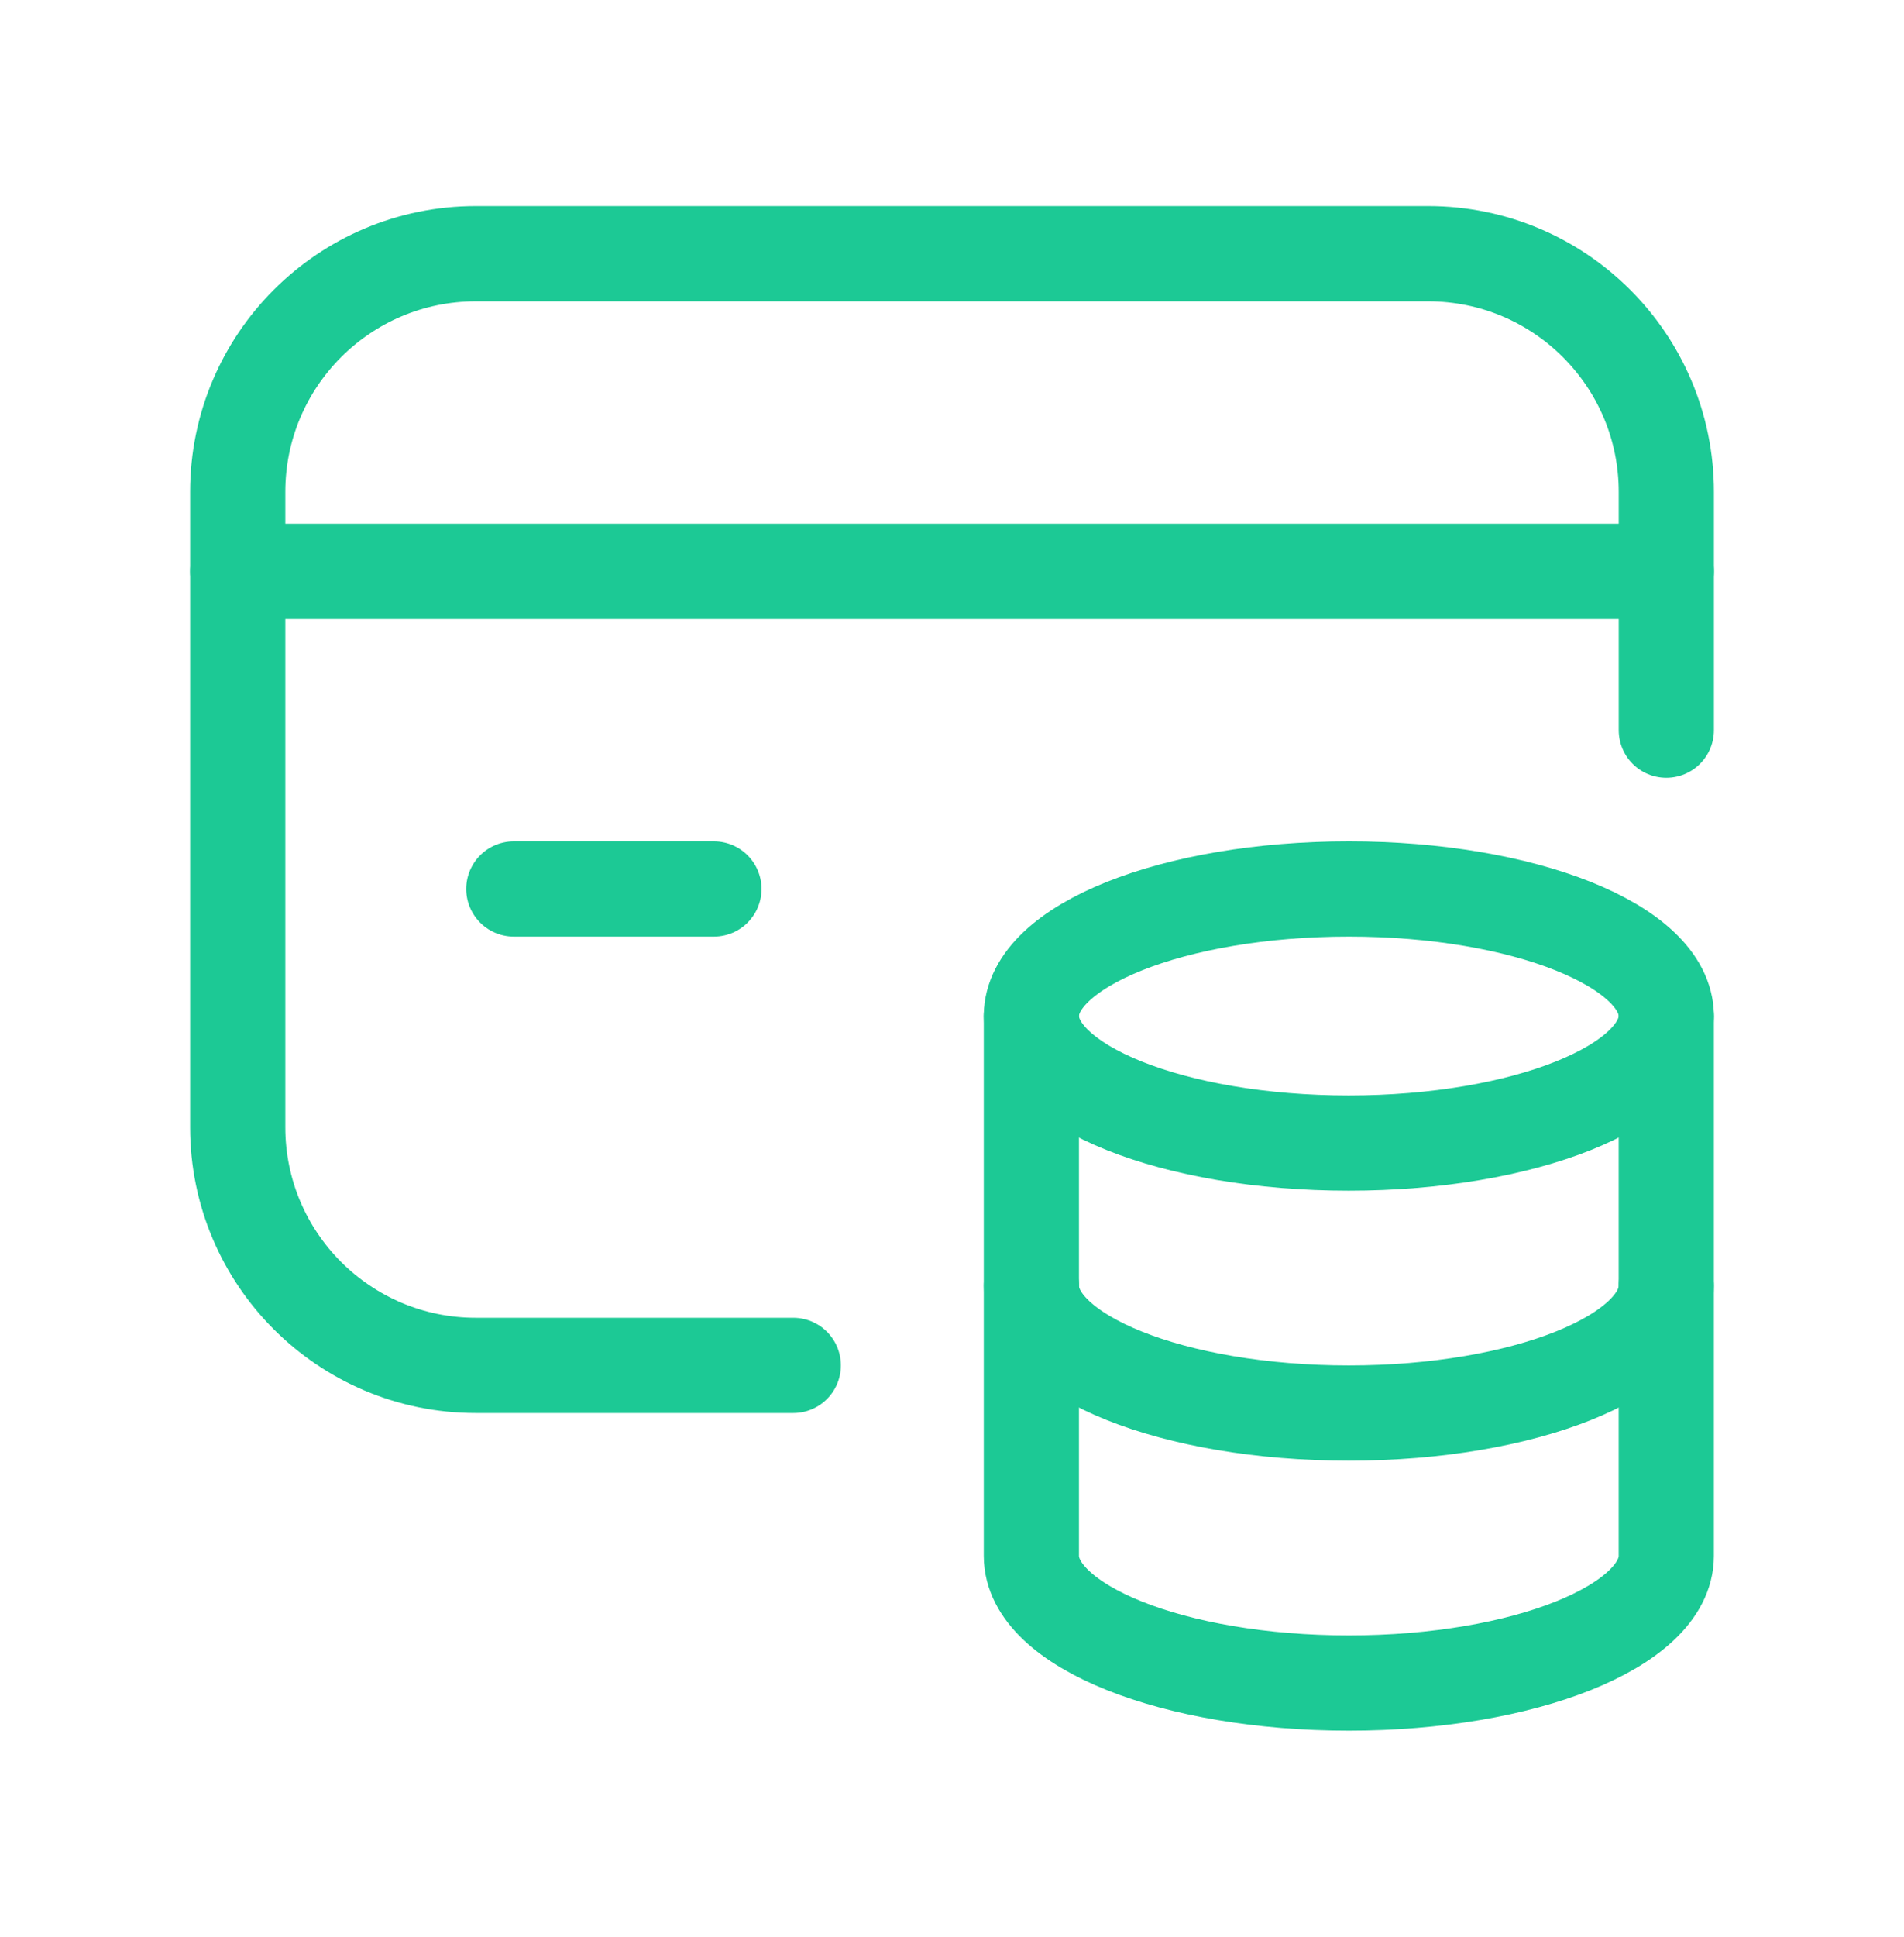 <svg width="60" height="61" viewBox="0 0 60 61" fill="none" xmlns="http://www.w3.org/2000/svg">
<g id="Money/credit-card-coins">
<g id="Group">
<path id="Path" d="M7.491 17.995H52.51" stroke="#1CC995" stroke-width="3" stroke-linecap="round" stroke-linejoin="round"/>
<path id="Path_2" d="M22.497 27.999H16.192" stroke="#1CC995" stroke-width="3" stroke-linecap="round" stroke-linejoin="round"/>
<path id="Path_3" d="M24.998 43.005H14.994C10.85 43.005 7.491 39.646 7.491 35.502V15.494C7.491 11.35 10.85 7.991 14.994 7.991H45.006C49.15 7.991 52.51 11.35 52.51 15.494V22.997" stroke="#1CC995" stroke-width="3" stroke-linecap="round" stroke-linejoin="round"/>
<path id="Path_4" d="M32.501 32.001V49.008C32.504 51.217 36.98 53.009 42.505 53.009C48.03 53.009 52.507 51.217 52.509 49.008V32.001" stroke="#1CC995" stroke-width="3" stroke-linecap="round" stroke-linejoin="round"/>
<path id="Path_5" d="M52.507 32.001C52.507 34.21 48.027 36.002 42.502 36.002C36.977 36.002 32.501 34.21 32.501 32.001C32.501 29.788 36.983 27.999 42.505 27.999C48.027 27.999 52.507 29.791 52.509 32.001" stroke="#1CC995" stroke-width="3" stroke-linecap="round" stroke-linejoin="round"/>
<path id="Path_6" d="M32.502 40.504C32.502 42.714 36.979 44.506 42.504 44.506C48.029 44.506 52.508 42.714 52.508 40.504" stroke="#1CC995" stroke-width="3" stroke-linecap="round" stroke-linejoin="round"/>
</g>
</g>
</svg>
